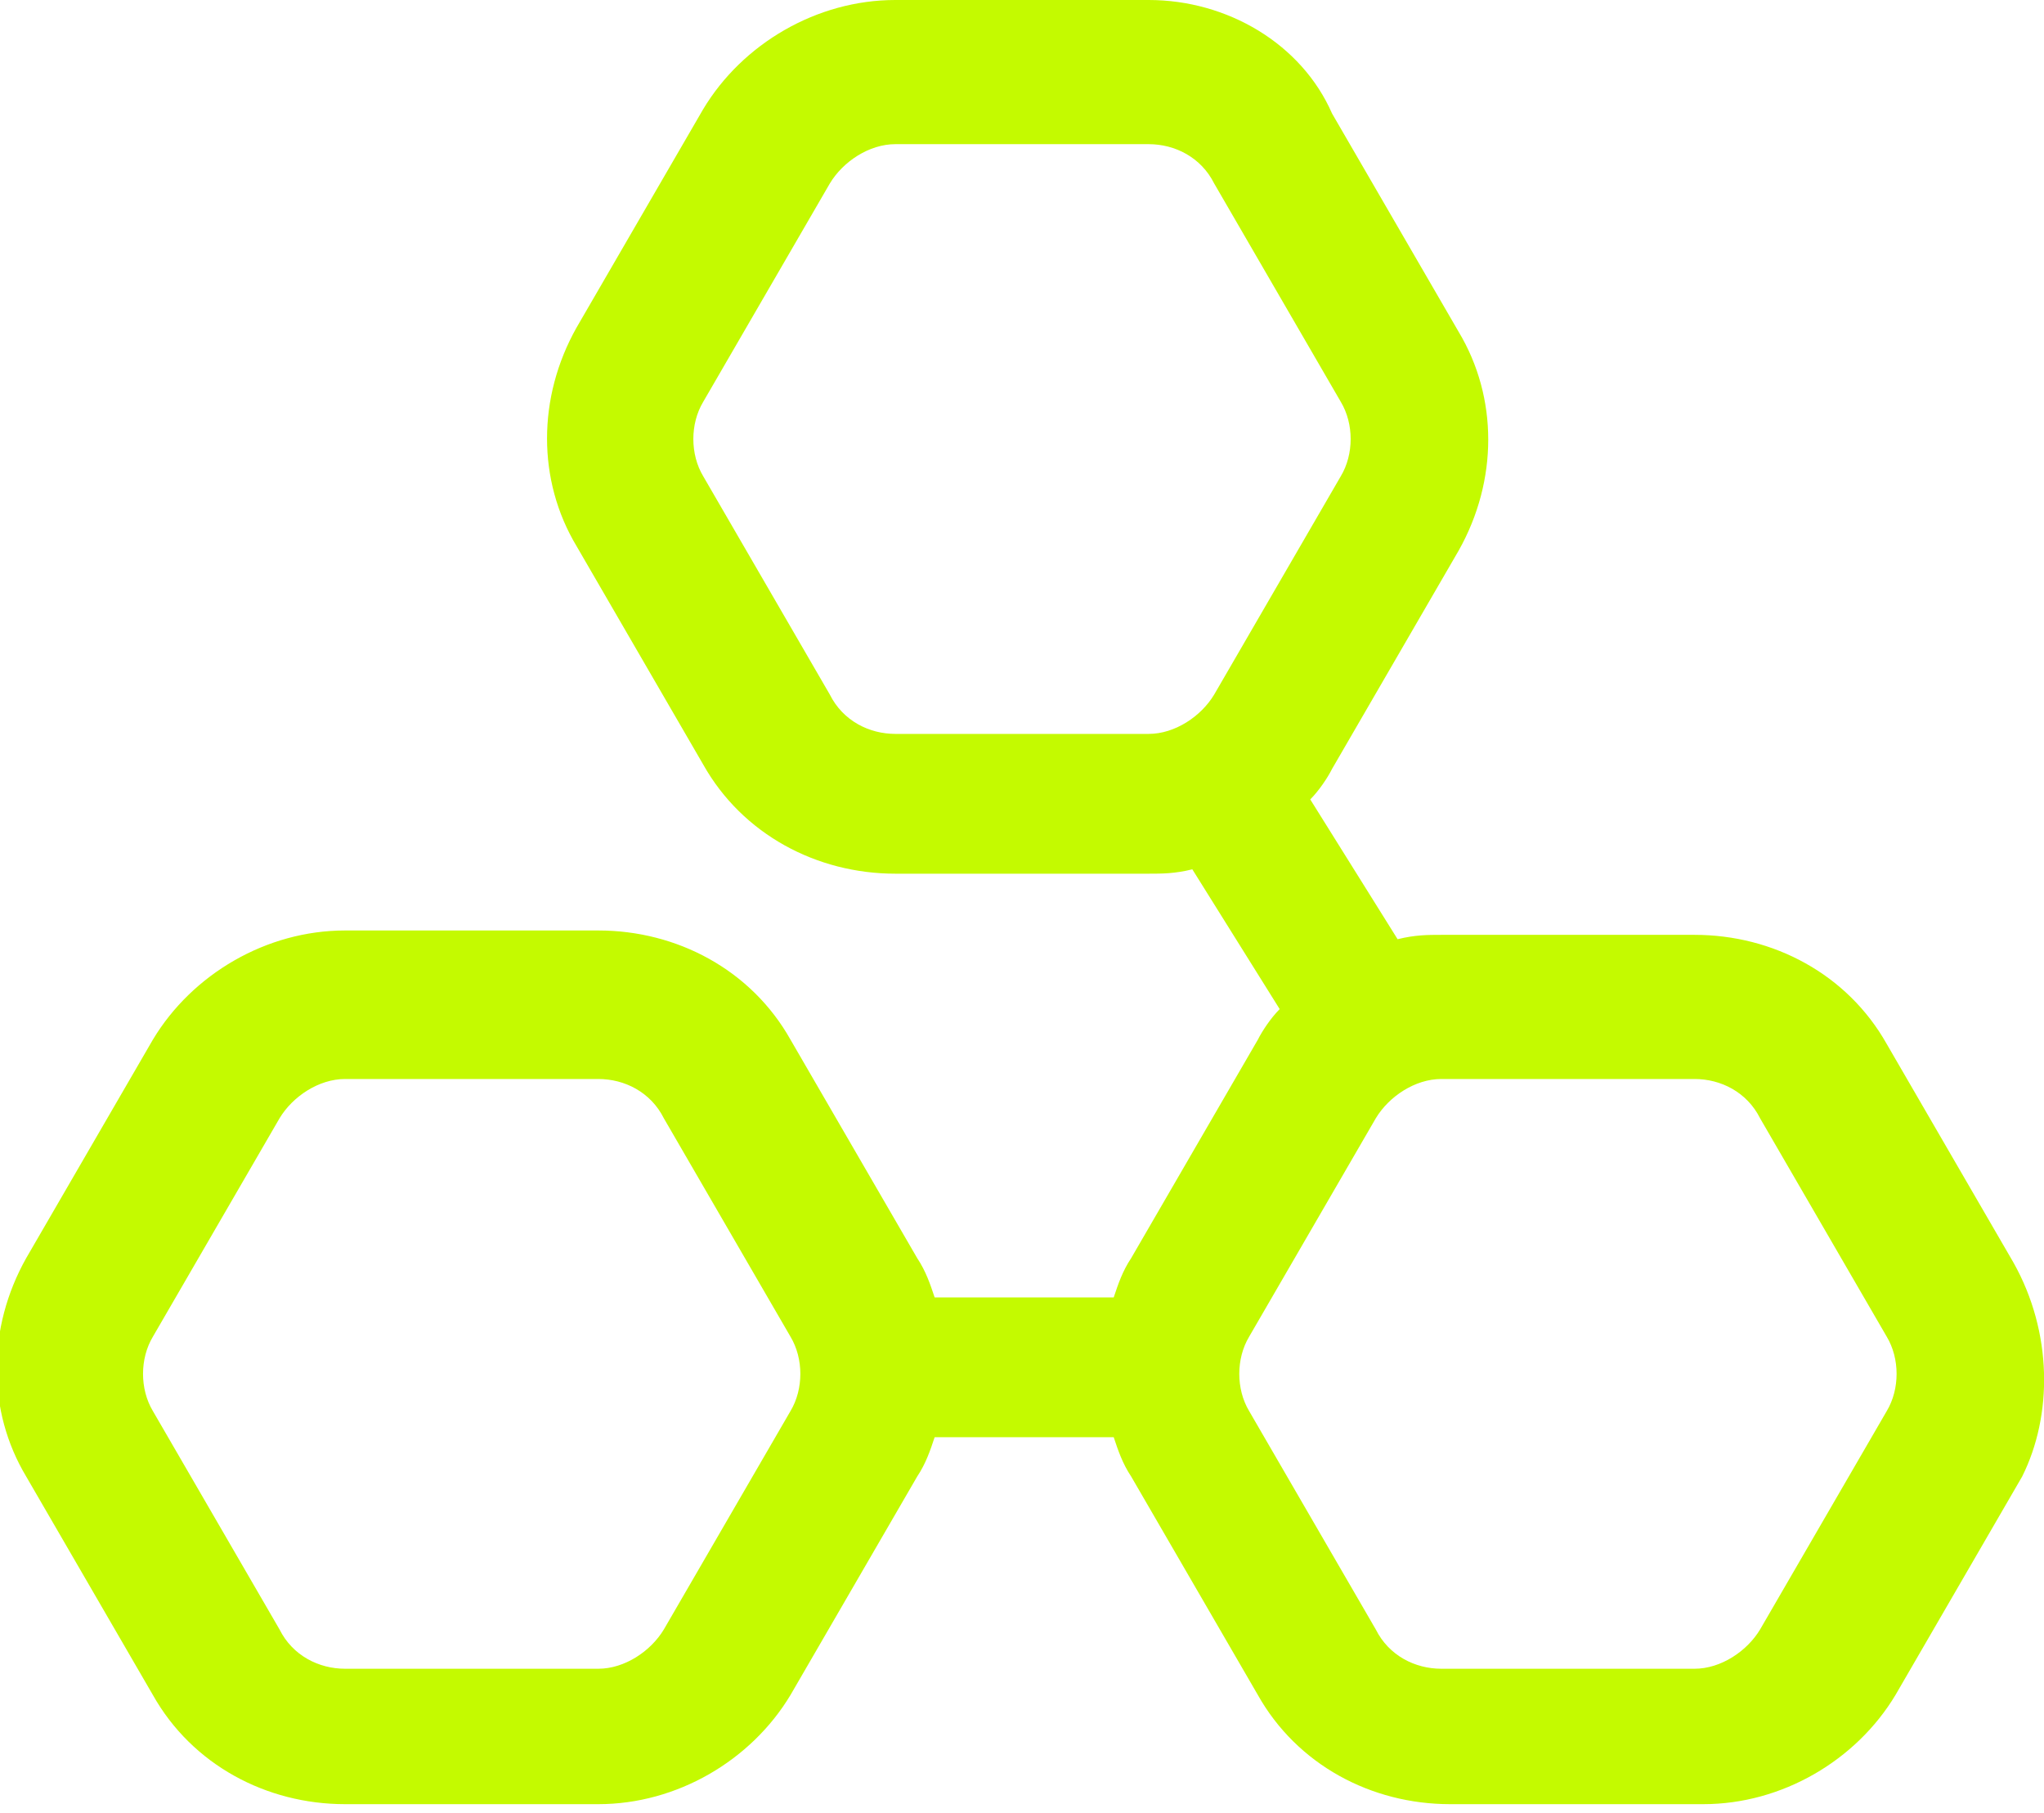 <?xml version="1.0" encoding="utf-8"?>
<!-- Generator: Adobe Illustrator 21.1.0, SVG Export Plug-In . SVG Version: 6.00 Build 0)  -->
<svg version="1.1" id="图层_1" xmlns="http://www.w3.org/2000/svg" xmlns:xlink="http://www.w3.org/1999/xlink" x="0px" y="0px"
	 viewBox="0 0 46.8 41.5" style="enable-background:new 0 0 46.8 41.5;" xml:space="preserve">
<style type="text/css">
	.st0{fill:#C4FA00;}
</style>
<path class="st0" d="M46.1,28.9l-2.9-5c-0.9-1.6-2.6-2.5-4.4-2.5h-5.8c-0.3,0-0.6,0-1,0.1l-2-3.2c0.2-0.2,0.4-0.5,0.5-0.7l2.9-5
	c0.9-1.6,0.9-3.5,0-5l-2.9-5C29.8,1,28.1,0,26.3,0h-5.8c-1.8,0-3.5,1-4.4,2.5l-2.9,5c-0.9,1.6-0.9,3.5,0,5l2.9,5
	c0.9,1.6,2.6,2.5,4.4,2.5h5.8c0.3,0,0.6,0,1-0.1l2,3.2c-0.2,0.2-0.4,0.5-0.5,0.7l-2.9,5c-0.2,0.3-0.3,0.6-0.4,0.9h-4.1
	c-0.1-0.3-0.2-0.6-0.4-0.9l-2.9-5c-0.9-1.6-2.6-2.5-4.4-2.5H7.9c-1.8,0-3.5,1-4.4,2.5l-2.9,5c-0.9,1.6-0.9,3.5,0,5l2.9,5
	c0.9,1.6,2.6,2.5,4.4,2.5h5.8c1.8,0,3.5-1,4.4-2.5l2.9-5c0.2-0.3,0.3-0.6,0.4-0.9h4.1c0.1,0.3,0.2,0.6,0.4,0.9l2.9,5
	c0.9,1.6,2.6,2.5,4.4,2.5h5.8c1.8,0,3.5-1,4.4-2.5l2.9-5C47,32.4,47,30.5,46.1,28.9z M20.5,16.8c-0.6,0-1.2-0.3-1.5-0.9l-2.9-5
	c-0.3-0.5-0.3-1.2,0-1.7l2.9-5c0.3-0.5,0.9-0.9,1.5-0.9h5.8c0.6,0,1.2,0.3,1.5,0.9l2.9,5c0.3,0.5,0.3,1.2,0,1.7l-2.9,5
	c-0.3,0.5-0.9,0.9-1.5,0.9H20.5z M18.1,32.3l-2.9,5c-0.3,0.5-0.9,0.9-1.5,0.9H7.9c-0.6,0-1.2-0.3-1.5-0.9l-2.9-5
	c-0.3-0.5-0.3-1.2,0-1.7l2.9-5c0.3-0.5,0.9-0.9,1.5-0.9h5.8c0.6,0,1.2,0.3,1.5,0.9l2.9,5C18.4,31.1,18.4,31.8,18.1,32.3z M43.2,32.3
	l-2.9,5c-0.3,0.5-0.9,0.9-1.5,0.9h-5.8c-0.6,0-1.2-0.3-1.5-0.9l-2.9-5c-0.3-0.5-0.3-1.2,0-1.7l2.9-5c0.3-0.5,0.9-0.9,1.5-0.9h5.8
	c0.6,0,1.2,0.3,1.5,0.9l2.9,5C43.5,31.1,43.5,31.8,43.2,32.3z"/>
</svg>

